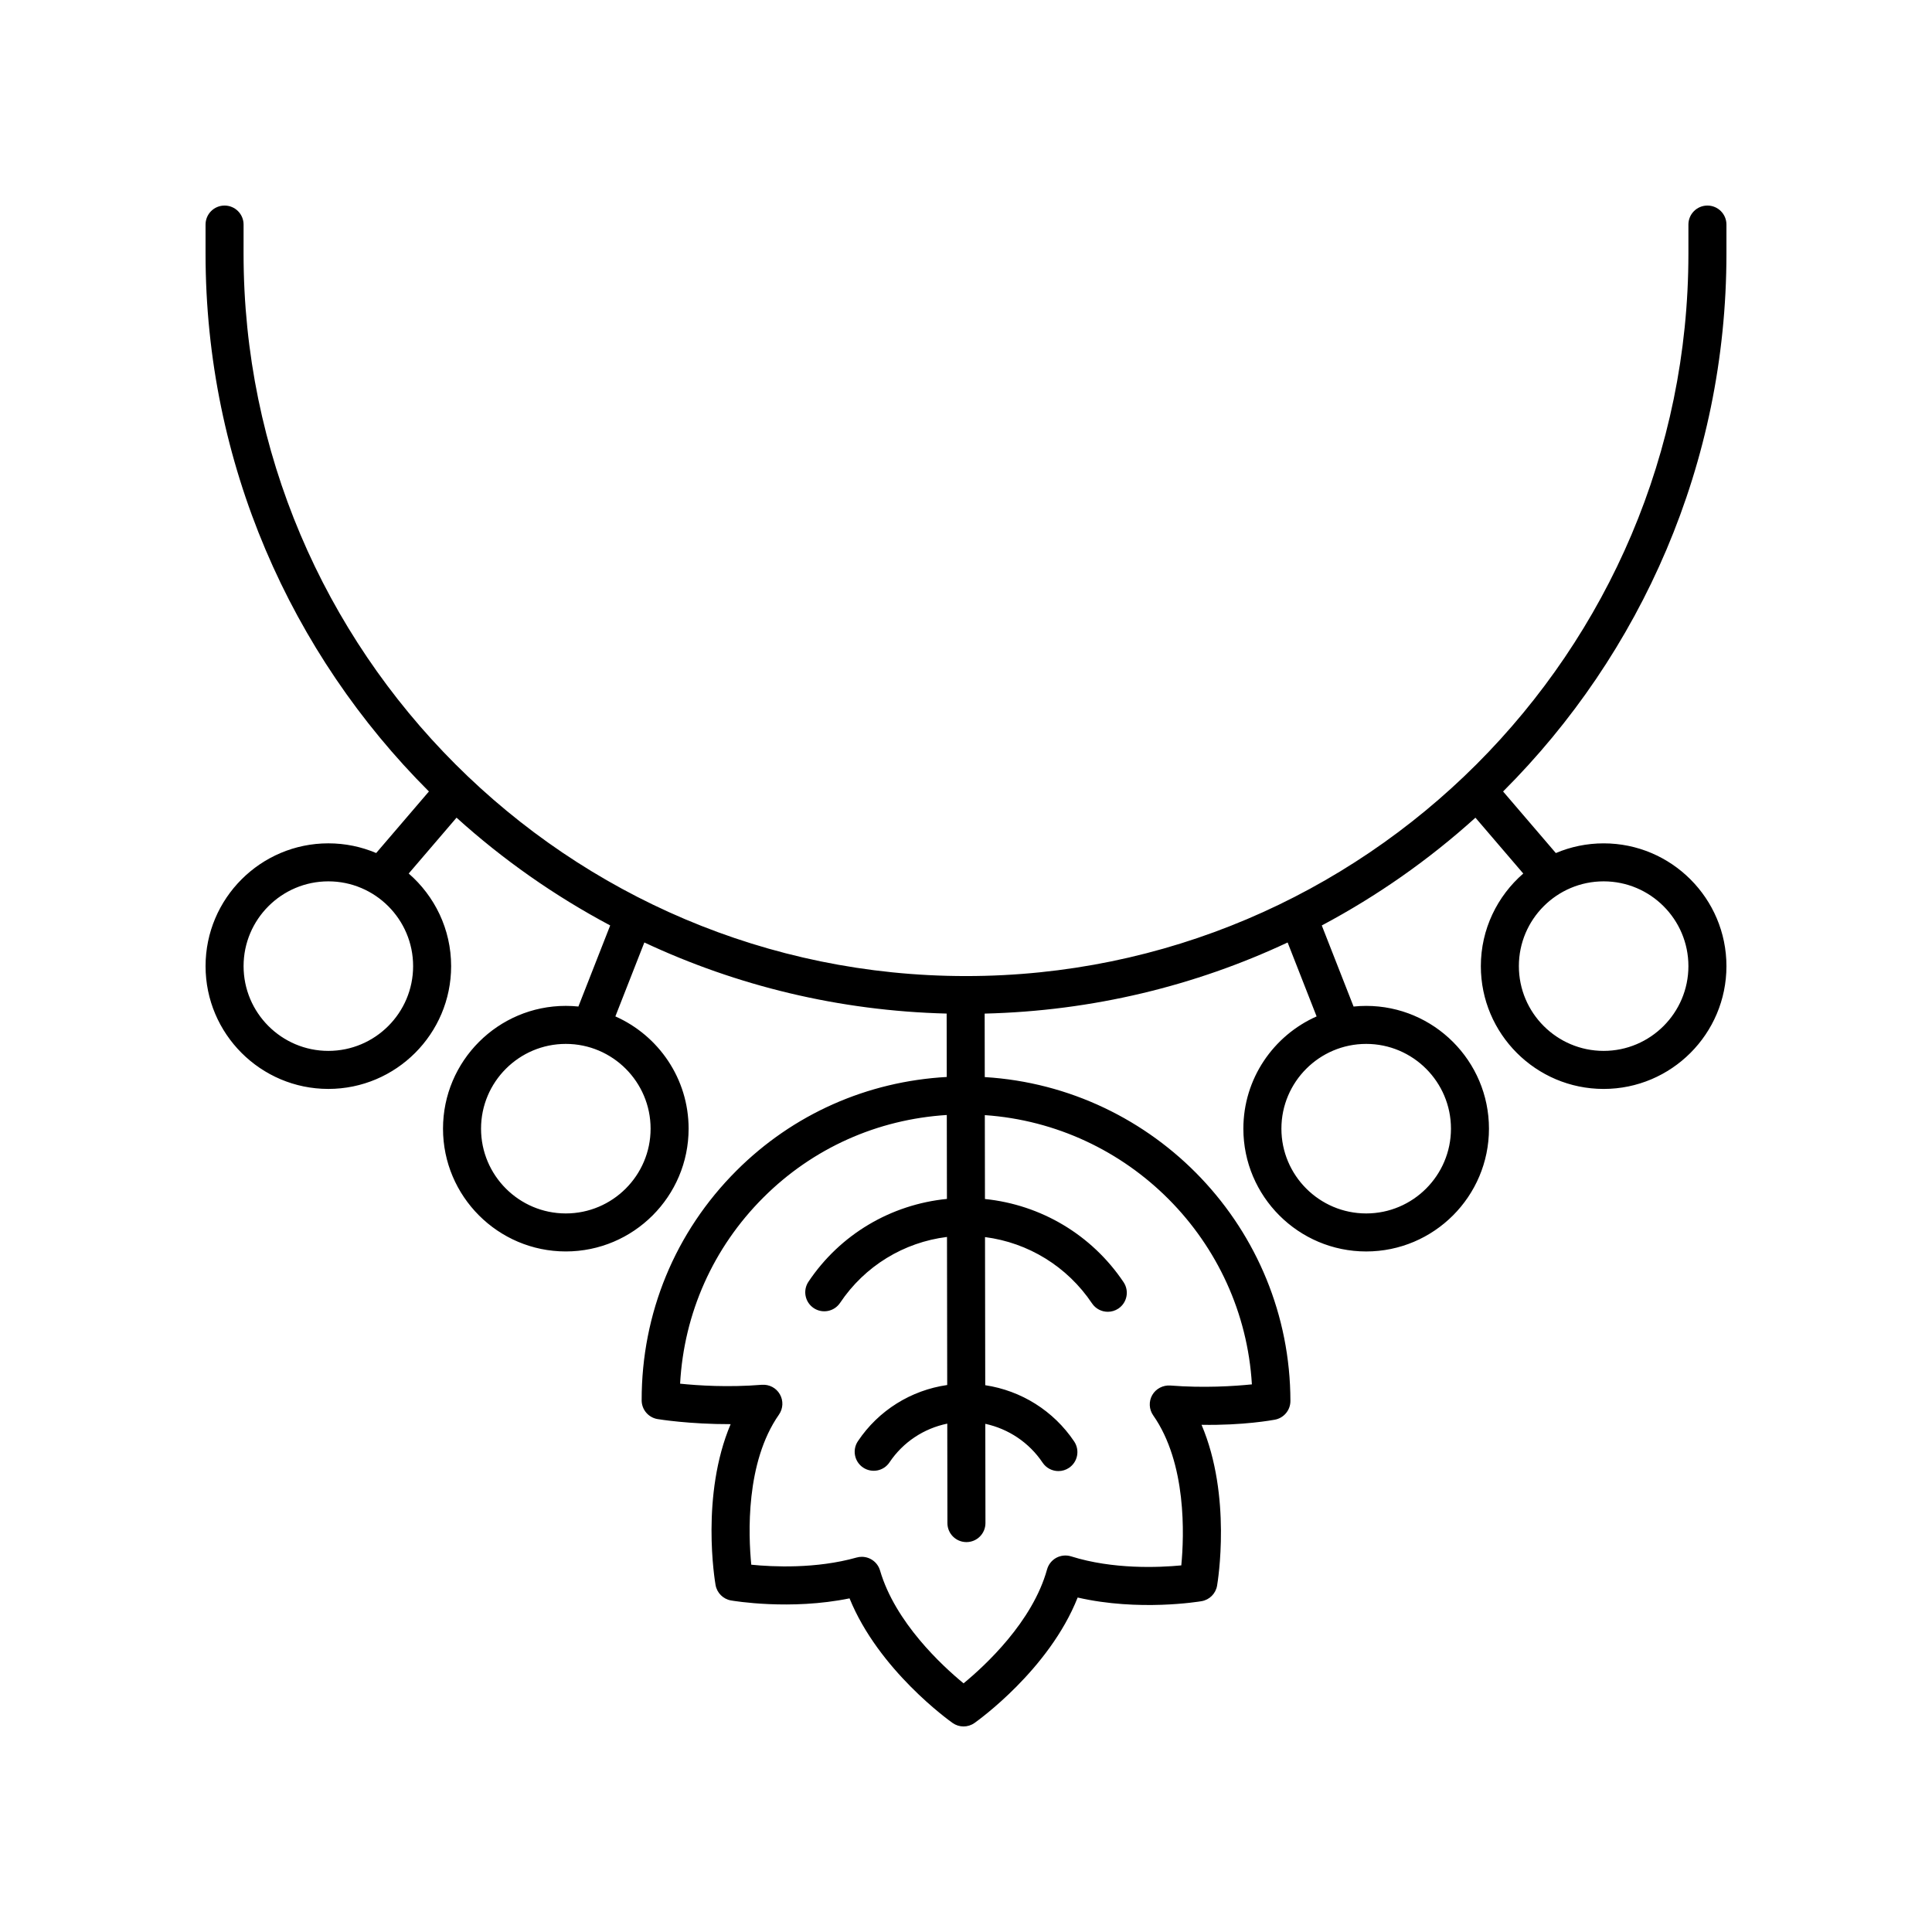 <?xml version="1.0" encoding="UTF-8"?>
<!-- The Best Svg Icon site in the world: iconSvg.co, Visit us! https://iconsvg.co -->
<svg fill="#000000" width="800px" height="800px" version="1.1" viewBox="144 144 512 512" xmlns="http://www.w3.org/2000/svg">
 <path d="m333.63 564.04c0.363 2.09 2.004 3.734 4.098 4.098 0.695 0.117 15.723 2.66 31.41-0.555 7.711 19.008 26.449 32.418 27.305 33.02 0.871 0.613 1.891 0.926 2.906 0.926 1.012 0 2.031-0.305 2.902-0.922 0.859-0.609 19.766-14.102 27.34-33.246 16.188 3.719 32.098 1.094 32.836 0.969 2.106-0.359 3.754-2.008 4.113-4.113 0.188-1.098 3.918-23.766-4.117-42.629 11.07 0.207 18.941-1.27 19.359-1.344 2.426-0.414 4.195-2.516 4.191-4.973-0.07-45.684-35.977-83.109-81-85.832l-0.027-16.824c28.629-0.695 55.797-7.363 80.289-18.848l7.68 19.594c-11.418 5.059-19.41 16.48-19.41 29.75 0 17.941 14.598 32.539 32.547 32.539 17.941 0 32.539-14.598 32.539-32.539 0-17.941-14.598-32.539-32.539-32.539-1.129 0-2.242 0.059-3.34 0.172l-8.426-21.488c14.75-7.844 28.426-17.445 40.719-28.559l12.676 14.797c-6.871 5.973-11.242 14.75-11.242 24.547 0 17.941 14.598 32.539 32.539 32.539 17.949 0 32.547-14.598 32.547-32.543 0-17.941-14.598-32.539-32.539-32.539-4.496 0-8.777 0.918-12.676 2.57l-13.977-16.316c36.547-36.5 59.191-86.918 59.191-142.53v-7.707c0-2.785-2.254-5.039-5.039-5.039s-5.039 2.254-5.039 5.039v7.703c0 105.56-85.883 191.45-191.45 191.45-105.56 0-191.45-85.883-191.45-191.45l0.004-7.703c0-2.785-2.254-5.039-5.039-5.039-2.785 0-5.039 2.254-5.039 5.039v7.703c0 55.609 22.645 106.03 59.195 142.53l-13.977 16.316c-3.898-1.656-8.18-2.57-12.676-2.57-17.941 0.004-32.539 14.602-32.539 32.543s14.598 32.539 32.539 32.539 32.539-14.598 32.539-32.539c0-9.797-4.371-18.574-11.242-24.547l12.676-14.797c12.293 11.113 25.969 20.715 40.719 28.559l-8.426 21.488c-1.098-0.113-2.215-0.172-3.34-0.172-17.941 0-32.539 14.598-32.539 32.539 0 17.941 14.598 32.539 32.539 32.539 17.949 0 32.547-14.598 32.547-32.539 0-13.27-7.992-24.691-19.41-29.75l7.68-19.594c24.445 11.461 51.551 18.125 80.113 18.844l0.027 16.801c-21.07 1.172-40.723 9.824-55.75 24.852-16.223 16.215-25.137 37.801-25.102 60.84 0 2.449 1.766 4.547 4.184 4.965 0.422 0.07 8.496 1.383 19.395 1.352-7.984 18.852-4.188 41.523-3.996 42.625zm194.89-120.93c0 12.387-10.078 22.465-22.465 22.465-12.387 0-22.469-10.078-22.469-22.465s10.082-22.465 22.469-22.465c12.387 0 22.465 10.074 22.465 22.465zm62.926-43.078c0 12.387-10.078 22.465-22.465 22.465s-22.465-10.078-22.465-22.465 10.078-22.465 22.465-22.465c12.391 0 22.465 10.078 22.465 22.465zm-360.43 22.465c-12.387 0-22.465-10.074-22.465-22.465 0-12.387 10.078-22.465 22.465-22.465s22.465 10.078 22.465 22.465c0 12.391-10.078 22.465-22.465 22.465zm85.398 20.613c0 12.387-10.082 22.465-22.469 22.465-12.387 0-22.465-10.078-22.465-22.465s10.078-22.465 22.465-22.465c12.387 0 22.469 10.074 22.469 22.465zm7.82 67.578c1.02-18.648 8.746-36.02 22.035-49.305 13.129-13.129 30.254-20.746 48.641-21.898l0.035 22.242c-14.824 1.469-28.293 9.391-36.691 21.938-1.551 2.312-0.93 5.441 1.383 6.992 2.312 1.543 5.441 0.93 6.992-1.383 6.527-9.75 16.871-16.055 28.332-17.469l0.059 39.238c-9.578 1.379-18.195 6.707-23.668 14.891-1.551 2.312-0.926 5.441 1.387 6.988 2.309 1.539 5.441 0.934 6.988-1.387 3.598-5.375 9.117-8.984 15.309-10.258l0.039 26.367c0.004 2.781 2.258 5.027 5.039 5.027h0.012c2.781-0.004 5.031-2.262 5.027-5.047l-0.039-26.297c6.133 1.328 11.602 4.949 15.188 10.293 0.969 1.445 2.562 2.231 4.188 2.231 0.965 0 1.945-0.277 2.805-0.855 2.309-1.551 2.922-4.68 1.371-6.992-5.473-8.148-14.047-13.473-23.57-14.91l-0.059-39.254c11.453 1.469 21.805 7.801 28.355 17.566 0.969 1.445 2.562 2.231 4.188 2.231 0.965 0 1.938-0.277 2.805-0.855 2.309-1.551 2.922-4.68 1.371-6.992-8.426-12.562-21.91-20.527-36.734-22.039l-0.035-22.23c38.016 2.609 68.516 33.242 70.777 71.352-4.695 0.48-12.695 1.004-21.633 0.305-1.914-0.133-3.805 0.832-4.773 2.523-0.965 1.684-0.867 3.785 0.25 5.383 8.898 12.699 8.211 31.809 7.449 39.762-5.93 0.566-18.105 1.102-29.207-2.394-1.301-0.402-2.715-0.266-3.918 0.379-1.199 0.656-2.082 1.766-2.449 3.078-3.856 13.895-16.398 25.477-22.129 30.195-5.699-4.688-18.109-16.152-22.137-29.91-0.645-2.195-2.652-3.621-4.832-3.621-0.453 0-0.914 0.059-1.371 0.188-10.73 3.027-22.203 2.481-27.918 1.902-0.781-7.941-1.543-27.09 7.332-39.77 1.117-1.598 1.215-3.699 0.242-5.391-0.965-1.688-2.781-2.652-4.777-2.519-8.961 0.73-16.977 0.191-21.656-0.293z"/>
</svg>